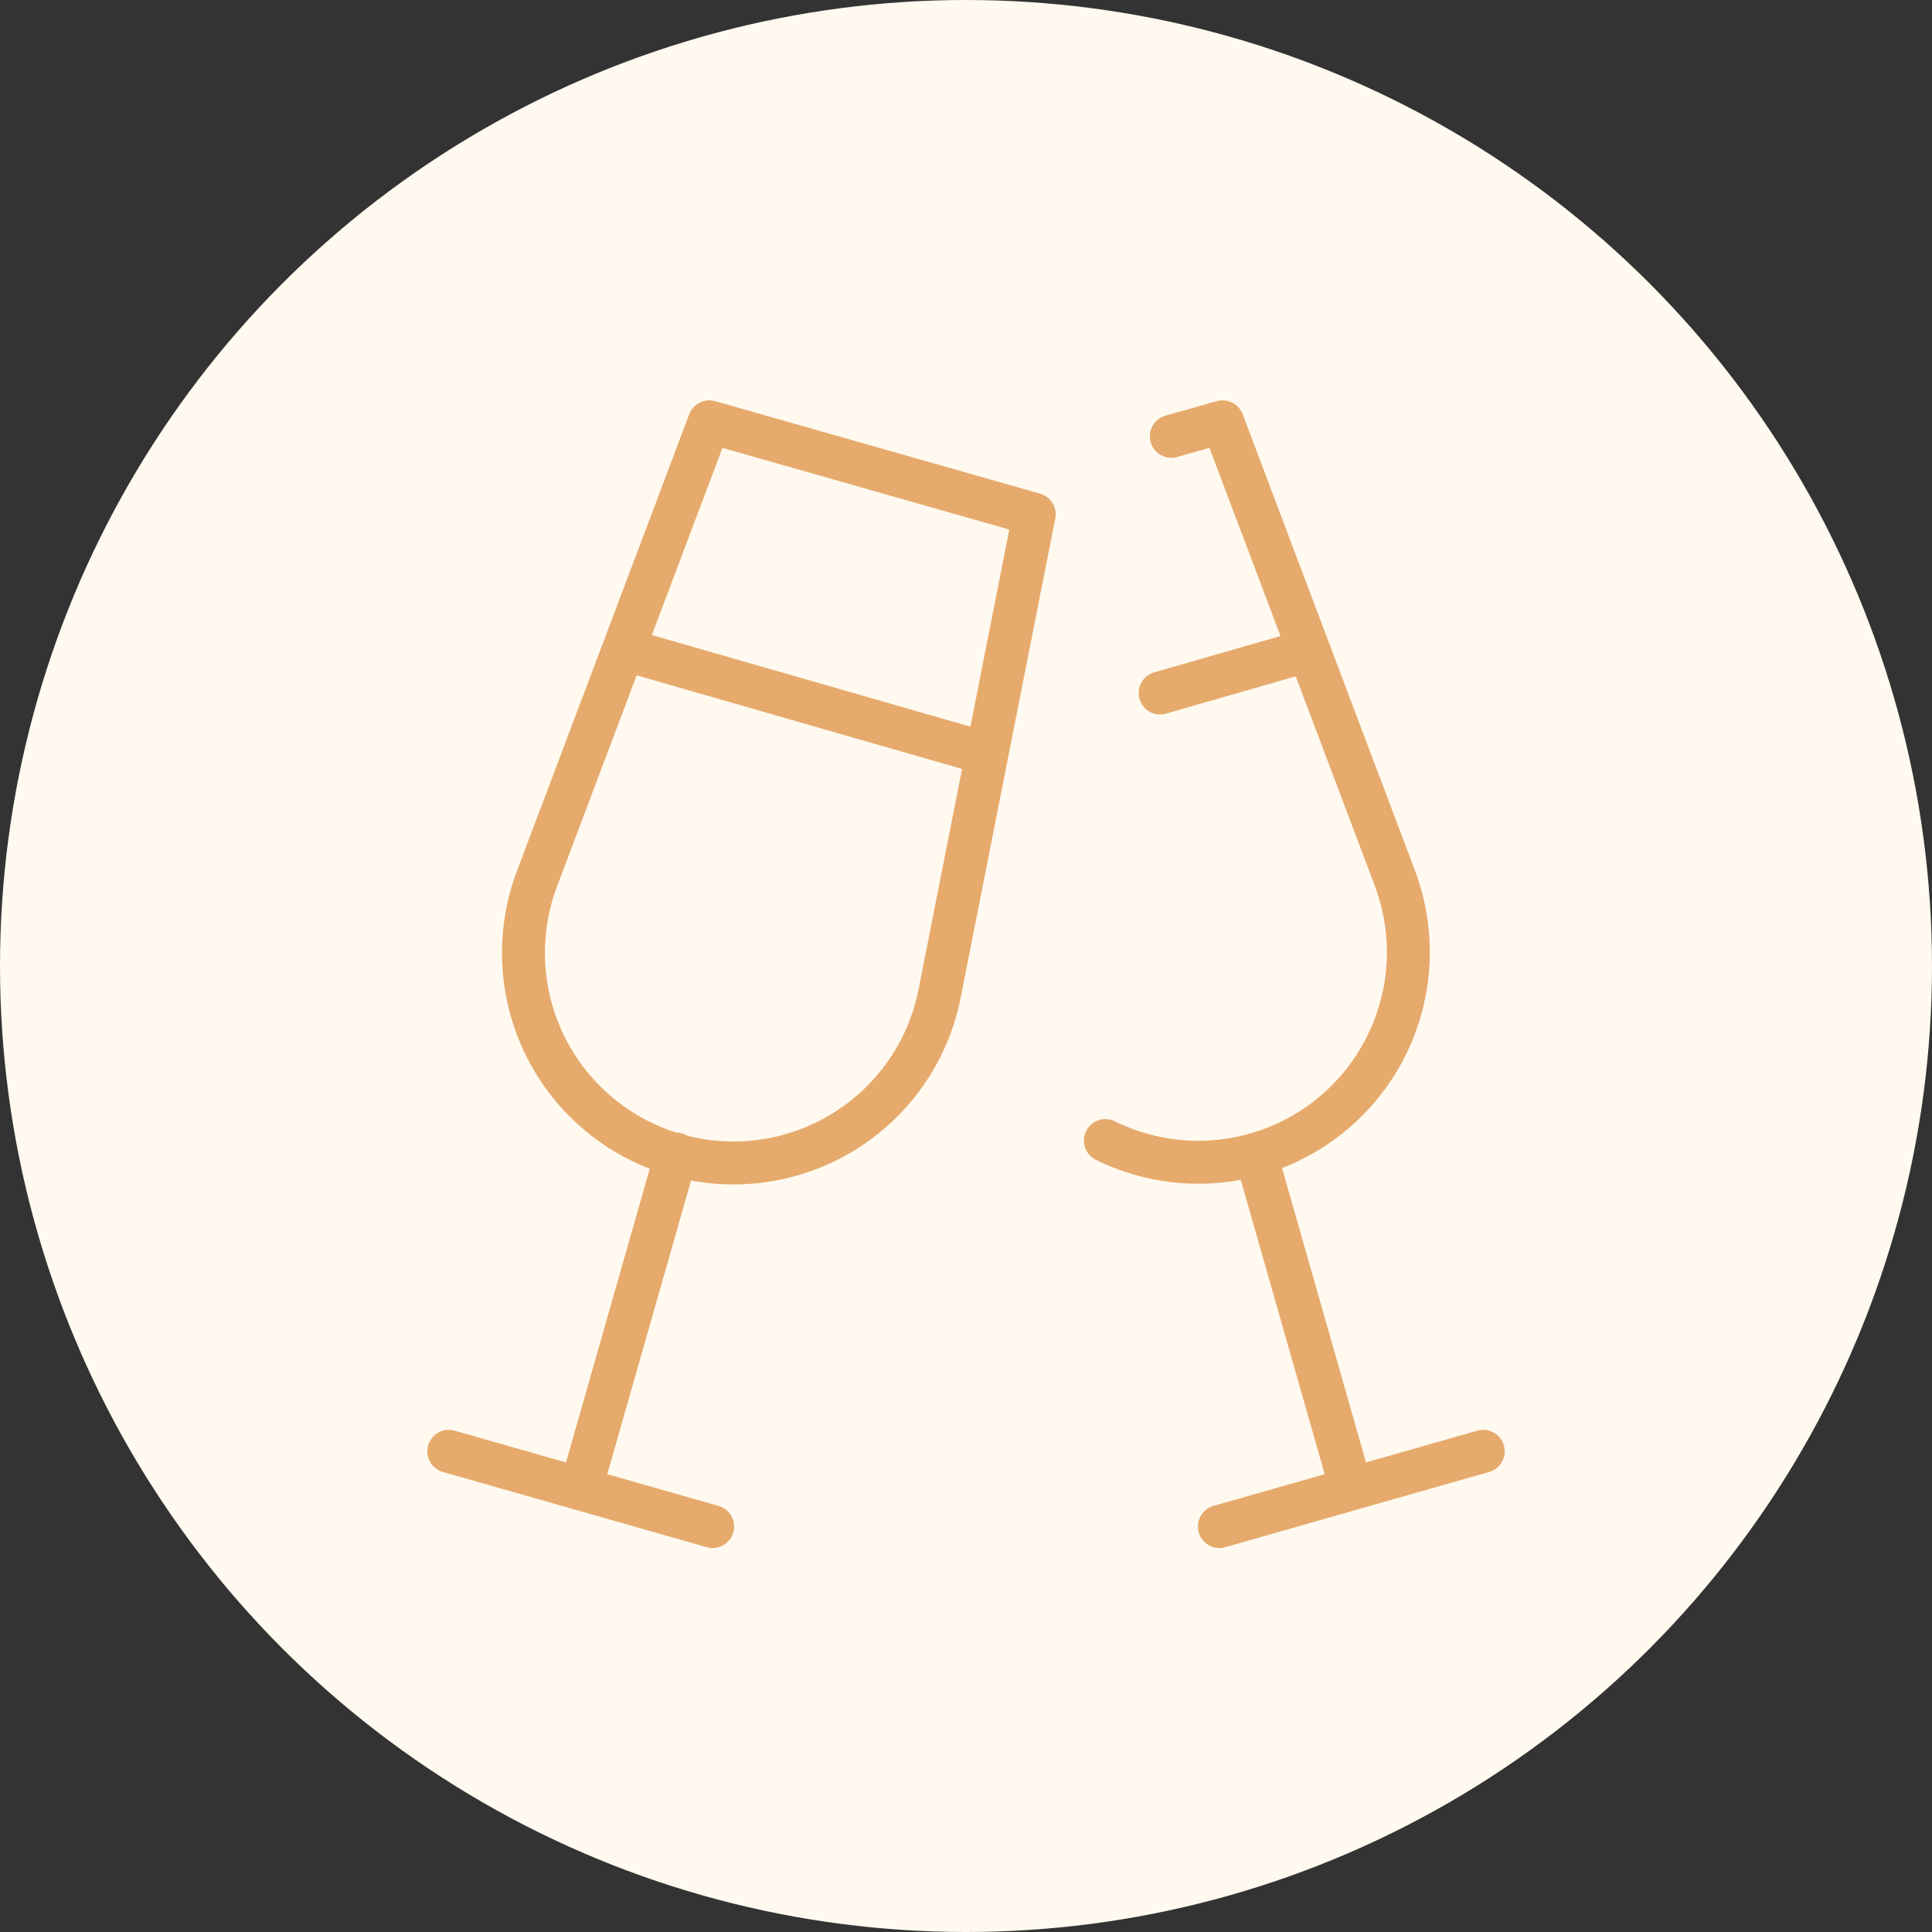 <?xml version="1.0" encoding="UTF-8"?> <svg xmlns="http://www.w3.org/2000/svg" width="90" height="90" viewBox="0 0 90 90" fill="none"><rect x="0" y="0" width="90" height="90" fill="#333333" stroke="none"/><g clip-path="url(#clip0_53_15)"><circle cx="45" cy="45" r="45" fill="#FFF9EF"></circle><path d="M31.503 53.762L27.053 69.364M20.905 67.608L33.197 71.112M25.027 40.903L33.044 19.65L48.178 23.959L43.778 46.247C43.521 47.579 42.989 48.843 42.217 49.958C41.445 51.074 40.45 52.016 39.294 52.727C38.139 53.437 36.848 53.899 35.504 54.084C34.16 54.269 32.793 54.172 31.488 53.801C30.184 53.429 28.971 52.79 27.926 51.924C26.882 51.059 26.029 49.985 25.421 48.773C24.814 47.56 24.465 46.234 24.397 44.879C24.329 43.524 24.544 42.17 25.027 40.903Z" stroke="#E6AA6C" stroke-width="2" stroke-linecap="round" stroke-linejoin="round"></path><path d="M29.042 30.243L45.97 35.111" stroke="#E6AA6C" stroke-width="2"></path><path d="M51.492 53.133C53.253 54.001 55.234 54.32 57.179 54.048C59.123 53.776 60.941 52.925 62.395 51.605C63.85 50.286 64.874 48.56 65.334 46.652C65.795 44.743 65.67 42.74 64.977 40.903L56.953 19.65L54.566 20.325M58.498 53.762L62.947 69.364M69.095 67.608L56.803 71.112M60.959 30.293L54.044 32.282" stroke="#E6AA6C" stroke-width="2" stroke-linecap="round" stroke-linejoin="round"></path></g><defs><clipPath id="clip0_53_15"><rect width="90" height="90" fill="white"></rect></clipPath></defs></svg> 